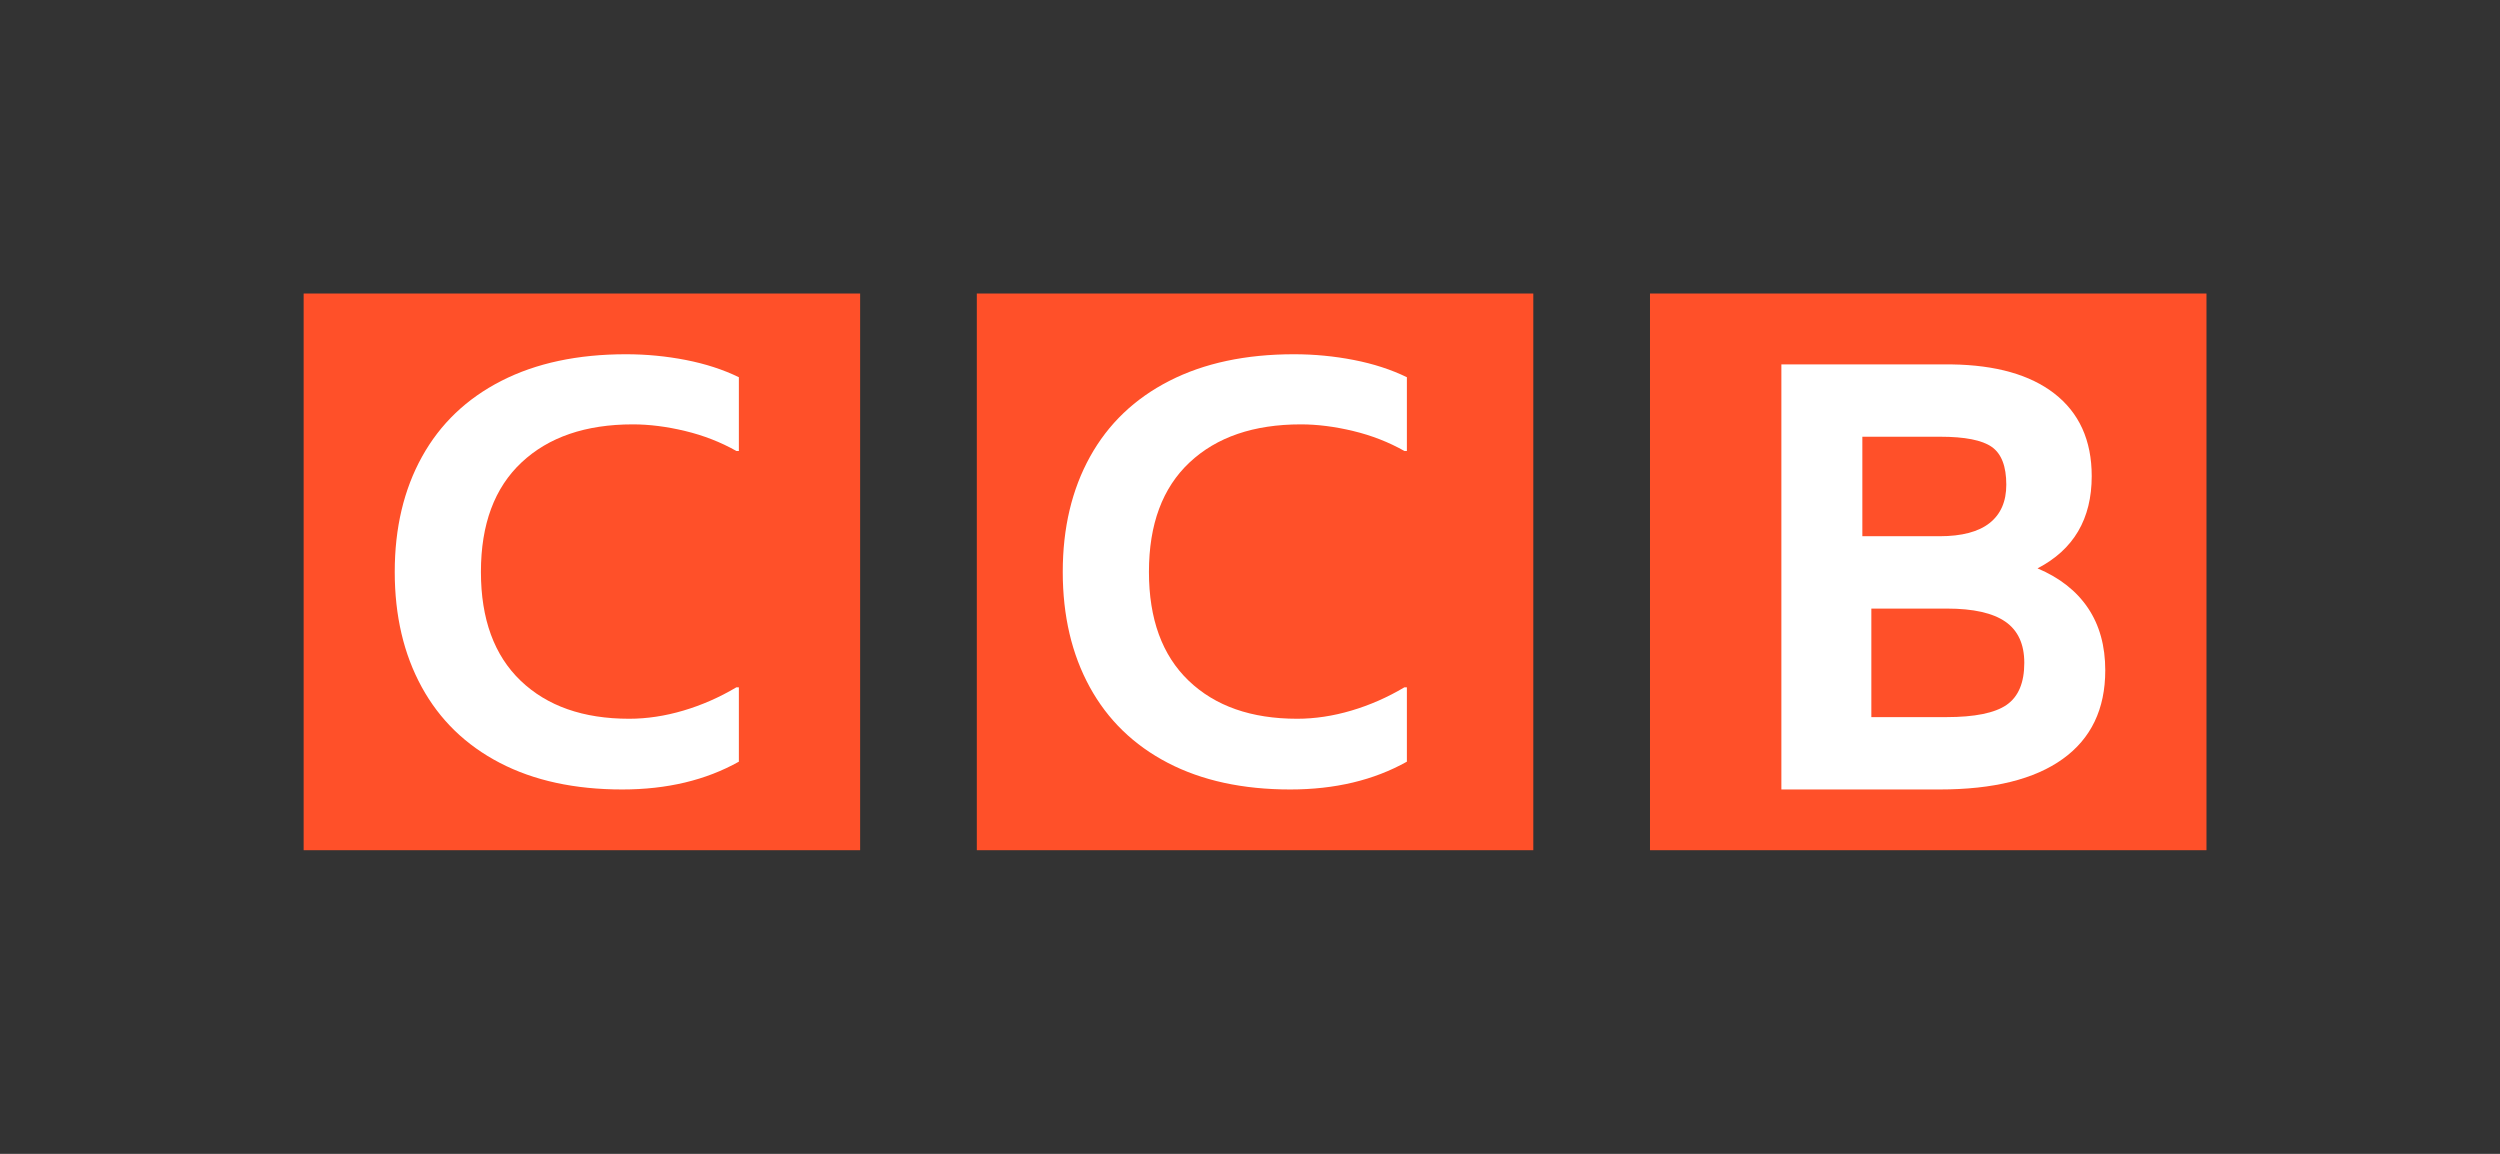 <?xml version="1.0" encoding="UTF-8"?>
<svg width="247px" height="114px" viewBox="0 0 247 114" version="1.1" xmlns="http://www.w3.org/2000/svg" xmlns:xlink="http://www.w3.org/1999/xlink">
    <rect x="0" y="0" width="247" height="114" fill="#333333" stroke="none"/>
    <title>CCB</title>
    <defs>
        <rect id="path-1" x="0" y="0" width="247" height="114"></rect>
    </defs>
    <g id="Page-2" stroke="none" stroke-width="1" fill="none" fill-rule="evenodd">
        <g id="Lead-generation-LP-Copy-3" transform="translate(-421, -4914)">
            <g id="CCB" transform="translate(421, 4914)">
                <mask id="mask-2" fill="white">
                    <use xlink:href="#path-1"></use>
                </mask>
                <g id="Mask"></g>
                <g id="Group-9" mask="url(#mask-2)">
                    <g transform="translate(30, 29)">
                        <g id="Group-8" stroke-width="1" fill="none" fill-rule="evenodd" transform="translate(0, 0)">
                            <rect id="Rectangle" fill="#FF5029" x="0" y="8.06809816e-13" width="54.981" height="55"></rect>
                            <rect id="Rectangle-Copy" fill="#FF5029" x="66.509" y="8.06809816e-13" width="54.981" height="55"></rect>
                            <rect id="Rectangle-Copy-2" fill="#FF5029" x="133.019" y="8.06809816e-13" width="54.981" height="55"></rect>
                        </g>
                        <path d="M31.483,49 C35.894,49 39.733,48.084 43,46.253 L43,46.253 L43,38.907 L42.755,38.907 C41.08,39.902 39.335,40.669 37.517,41.206 C35.7,41.744 33.913,42.013 32.157,42.013 C27.623,42.013 24.05,40.758 21.436,38.25 C18.822,35.742 17.515,32.158 17.515,27.5 C17.515,22.802 18.853,19.199 21.528,16.69 C24.203,14.182 27.868,12.928 32.524,12.928 C34.158,12.928 35.883,13.147 37.701,13.585 C39.518,14.023 41.203,14.68 42.755,15.556 L42.755,15.556 L43,15.556 L43,8.269 C41.448,7.513 39.702,6.946 37.762,6.567 C35.822,6.189 33.852,6 31.85,6 C27.072,6 22.968,6.876 19.537,8.628 C16.106,10.38 13.492,12.878 11.695,16.123 C9.898,19.368 9,23.16 9,27.5 C9,31.84 9.888,35.632 11.665,38.877 C13.441,42.122 16.014,44.62 19.384,46.372 C22.753,48.124 26.786,49 31.483,49 Z" id="Path" fill="#FFFFFF" fill-rule="nonzero"></path>
                        <path d="M97.483,49 C101.894,49 105.733,48.084 109,46.253 L109,46.253 L109,38.907 L108.755,38.907 C107.08,39.902 105.335,40.669 103.517,41.206 C101.7,41.744 99.913,42.013 98.157,42.013 C93.623,42.013 90.05,40.758 87.436,38.25 C84.822,35.742 83.515,32.158 83.515,27.5 C83.515,22.802 84.853,19.199 87.528,16.69 C90.203,14.182 93.868,12.928 98.524,12.928 C100.158,12.928 101.883,13.147 103.701,13.585 C105.518,14.023 107.203,14.68 108.755,15.556 L108.755,15.556 L109,15.556 L109,8.269 C107.448,7.513 105.702,6.946 103.762,6.567 C101.822,6.189 99.852,6 97.85,6 C93.072,6 88.968,6.876 85.537,8.628 C82.106,10.38 79.492,12.878 77.695,16.123 C75.898,19.368 75,23.16 75,27.5 C75,31.84 75.888,35.632 77.665,38.877 C79.441,42.122 82.014,44.62 85.384,46.372 C88.753,48.124 92.786,49 97.483,49 Z" id="Path-Copy" fill="#FFFFFF" fill-rule="nonzero"></path>
                        <path d="M162.365,7 L162.852,7.004 C167.199,7.069 170.565,8.024 172.951,9.866 C175.425,11.777 176.662,14.503 176.662,18.043 C176.662,22.267 174.877,25.305 171.308,27.155 C173.498,28.08 175.161,29.388 176.297,31.078 C177.432,32.767 178,34.819 178,37.233 C178,41.055 176.601,43.971 173.802,45.983 C171.004,47.994 166.948,49 161.635,49 L161.635,49 L146,49 L146,7 L162.365,7 Z M162.356,31.128 L154.889,31.128 L154.889,41.851 L162.296,41.851 C165.101,41.851 167.086,41.448 168.252,40.643 C169.417,39.838 170,38.453 170,36.489 C170,34.643 169.378,33.288 168.133,32.424 C166.889,31.56 164.963,31.128 162.356,31.128 L162.356,31.128 Z M161.691,14.149 L154,14.149 L154,23.979 L161.63,23.979 C163.827,23.979 165.475,23.544 166.574,22.676 C167.673,21.807 168.222,20.544 168.222,18.886 C168.222,17.07 167.744,15.827 166.788,15.156 C165.832,14.484 164.133,14.149 161.691,14.149 L161.691,14.149 Z" id="Combined-Shape" fill="#FFFFFF" fill-rule="nonzero"></path>
                    </g>
                </g>
            </g>
        </g>
    </g>
</svg>